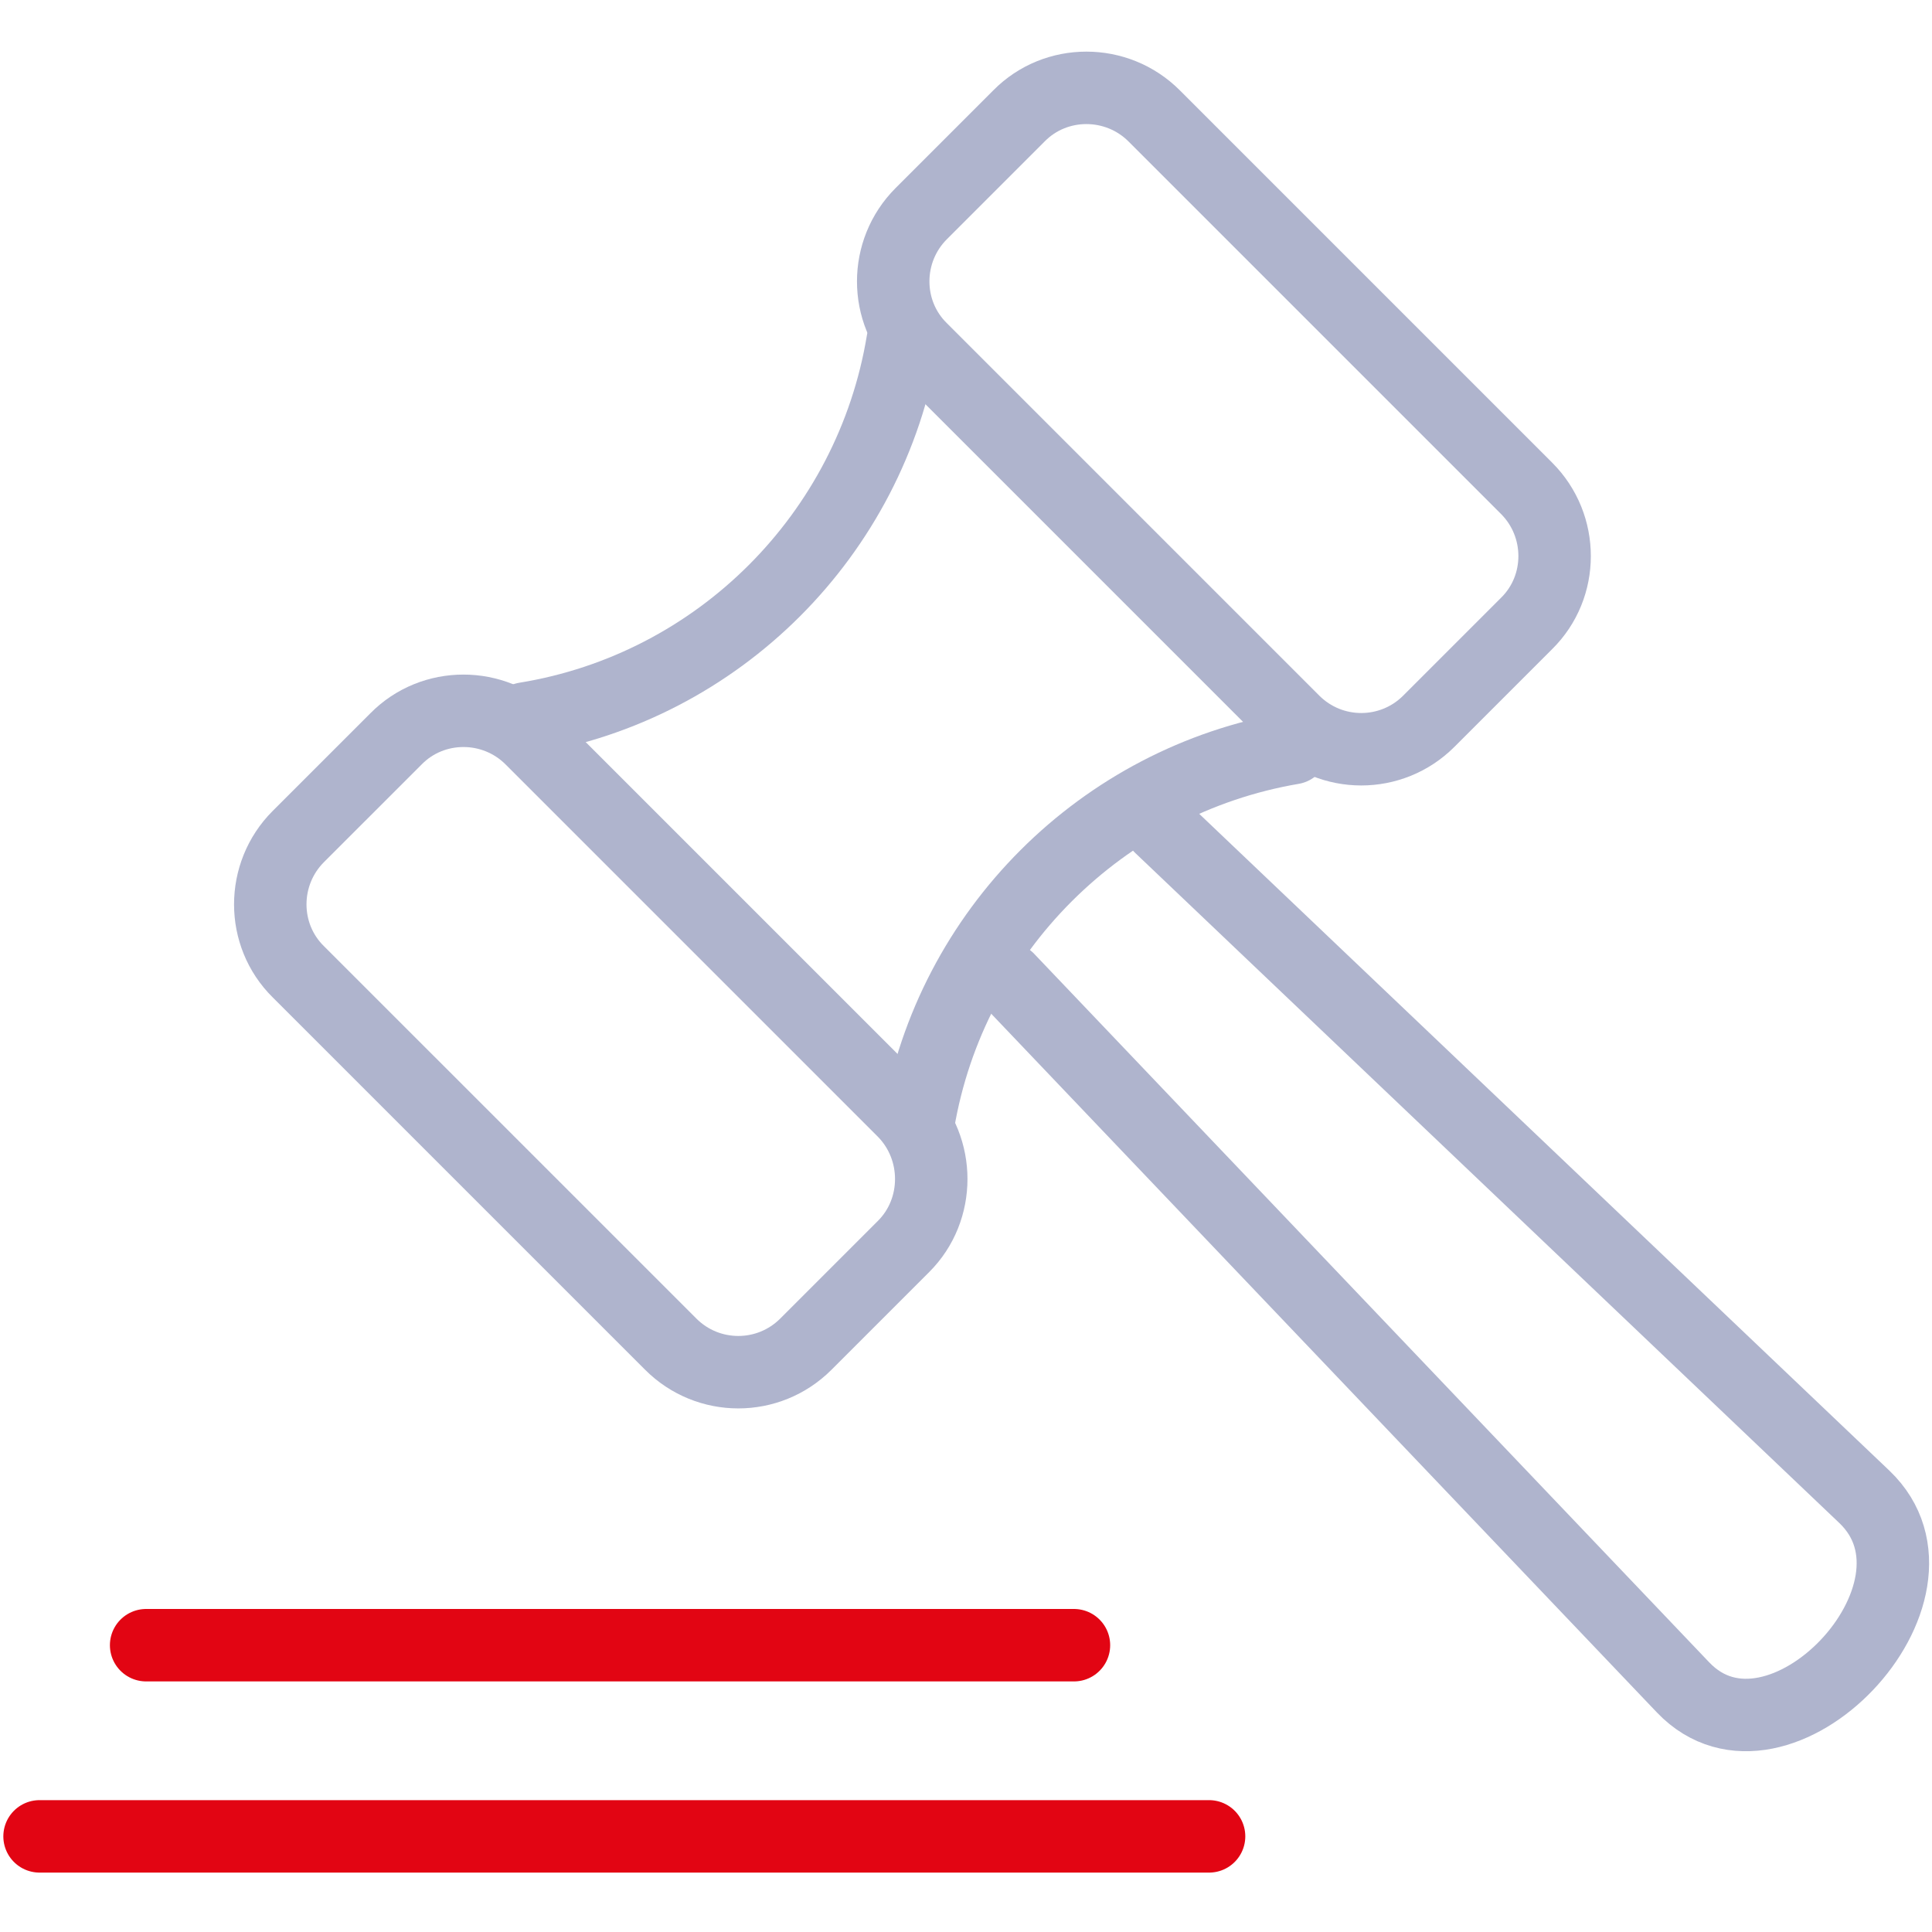 <svg width="80" height="80" viewBox="0 0 80 80" fill="none" xmlns="http://www.w3.org/2000/svg">
<g clip-path="url(#clip0)">
<path d="M37.373 14.147C36.053 22.131 29.753 28.454 21.746 29.751" stroke="#AFB4CD" stroke-width="3" stroke-miterlimit="22.926" stroke-linecap="round" stroke-linejoin="round"/>
<path d="M38.032 46.47C39.374 38.554 45.63 32.321 53.523 30.979" stroke="#AFB4CD" stroke-width="3" stroke-miterlimit="22.926" stroke-linecap="round" stroke-linejoin="round"/>
<path d="M37.418 46.015L21.996 30.593C20.449 29.046 17.924 29.046 16.4 30.593L12.351 34.641C10.805 36.188 10.805 38.713 12.351 40.237L27.774 55.659C29.32 57.206 31.823 57.206 33.369 55.659L37.418 51.61C38.942 50.086 38.942 47.562 37.418 46.015Z" stroke="#AFB4CD" stroke-width="3" stroke-miterlimit="22.926" stroke-linecap="round" stroke-linejoin="round"/>
<path d="M63.213 20.22L47.791 4.798C46.244 3.251 43.719 3.251 42.195 4.798L38.146 8.847C36.599 10.393 36.599 12.918 38.146 14.442L53.568 29.865C55.115 31.411 57.617 31.411 59.164 29.865L63.213 25.816C64.76 24.292 64.76 21.767 63.213 20.22Z" stroke="#AFB4CD" stroke-width="3" stroke-miterlimit="22.926" stroke-linecap="round" stroke-linejoin="round"/>
<path d="M41.74 40.533L69.696 69.876C73.631 73.993 81.319 65.918 77.202 61.983L48.041 34.232" stroke="#AFB4CD" stroke-width="3" stroke-miterlimit="22.926" stroke-linecap="round" stroke-linejoin="round"/>
<path d="M6.051 68.124H44.47" stroke="#E20513" stroke-width="3" stroke-miterlimit="22.926" stroke-linecap="round" stroke-linejoin="round"/>
<path d="M1.638 76.04H50.065" stroke="#E20513" stroke-width="3" stroke-miterlimit="22.926" stroke-linecap="round" stroke-linejoin="round"/>
</g>
<defs>
<clipPath id="clip0">
<rect width="80" height="75.678" fill="white" transform="translate(0 2)"/>
</clipPath>
</defs>
</svg>
